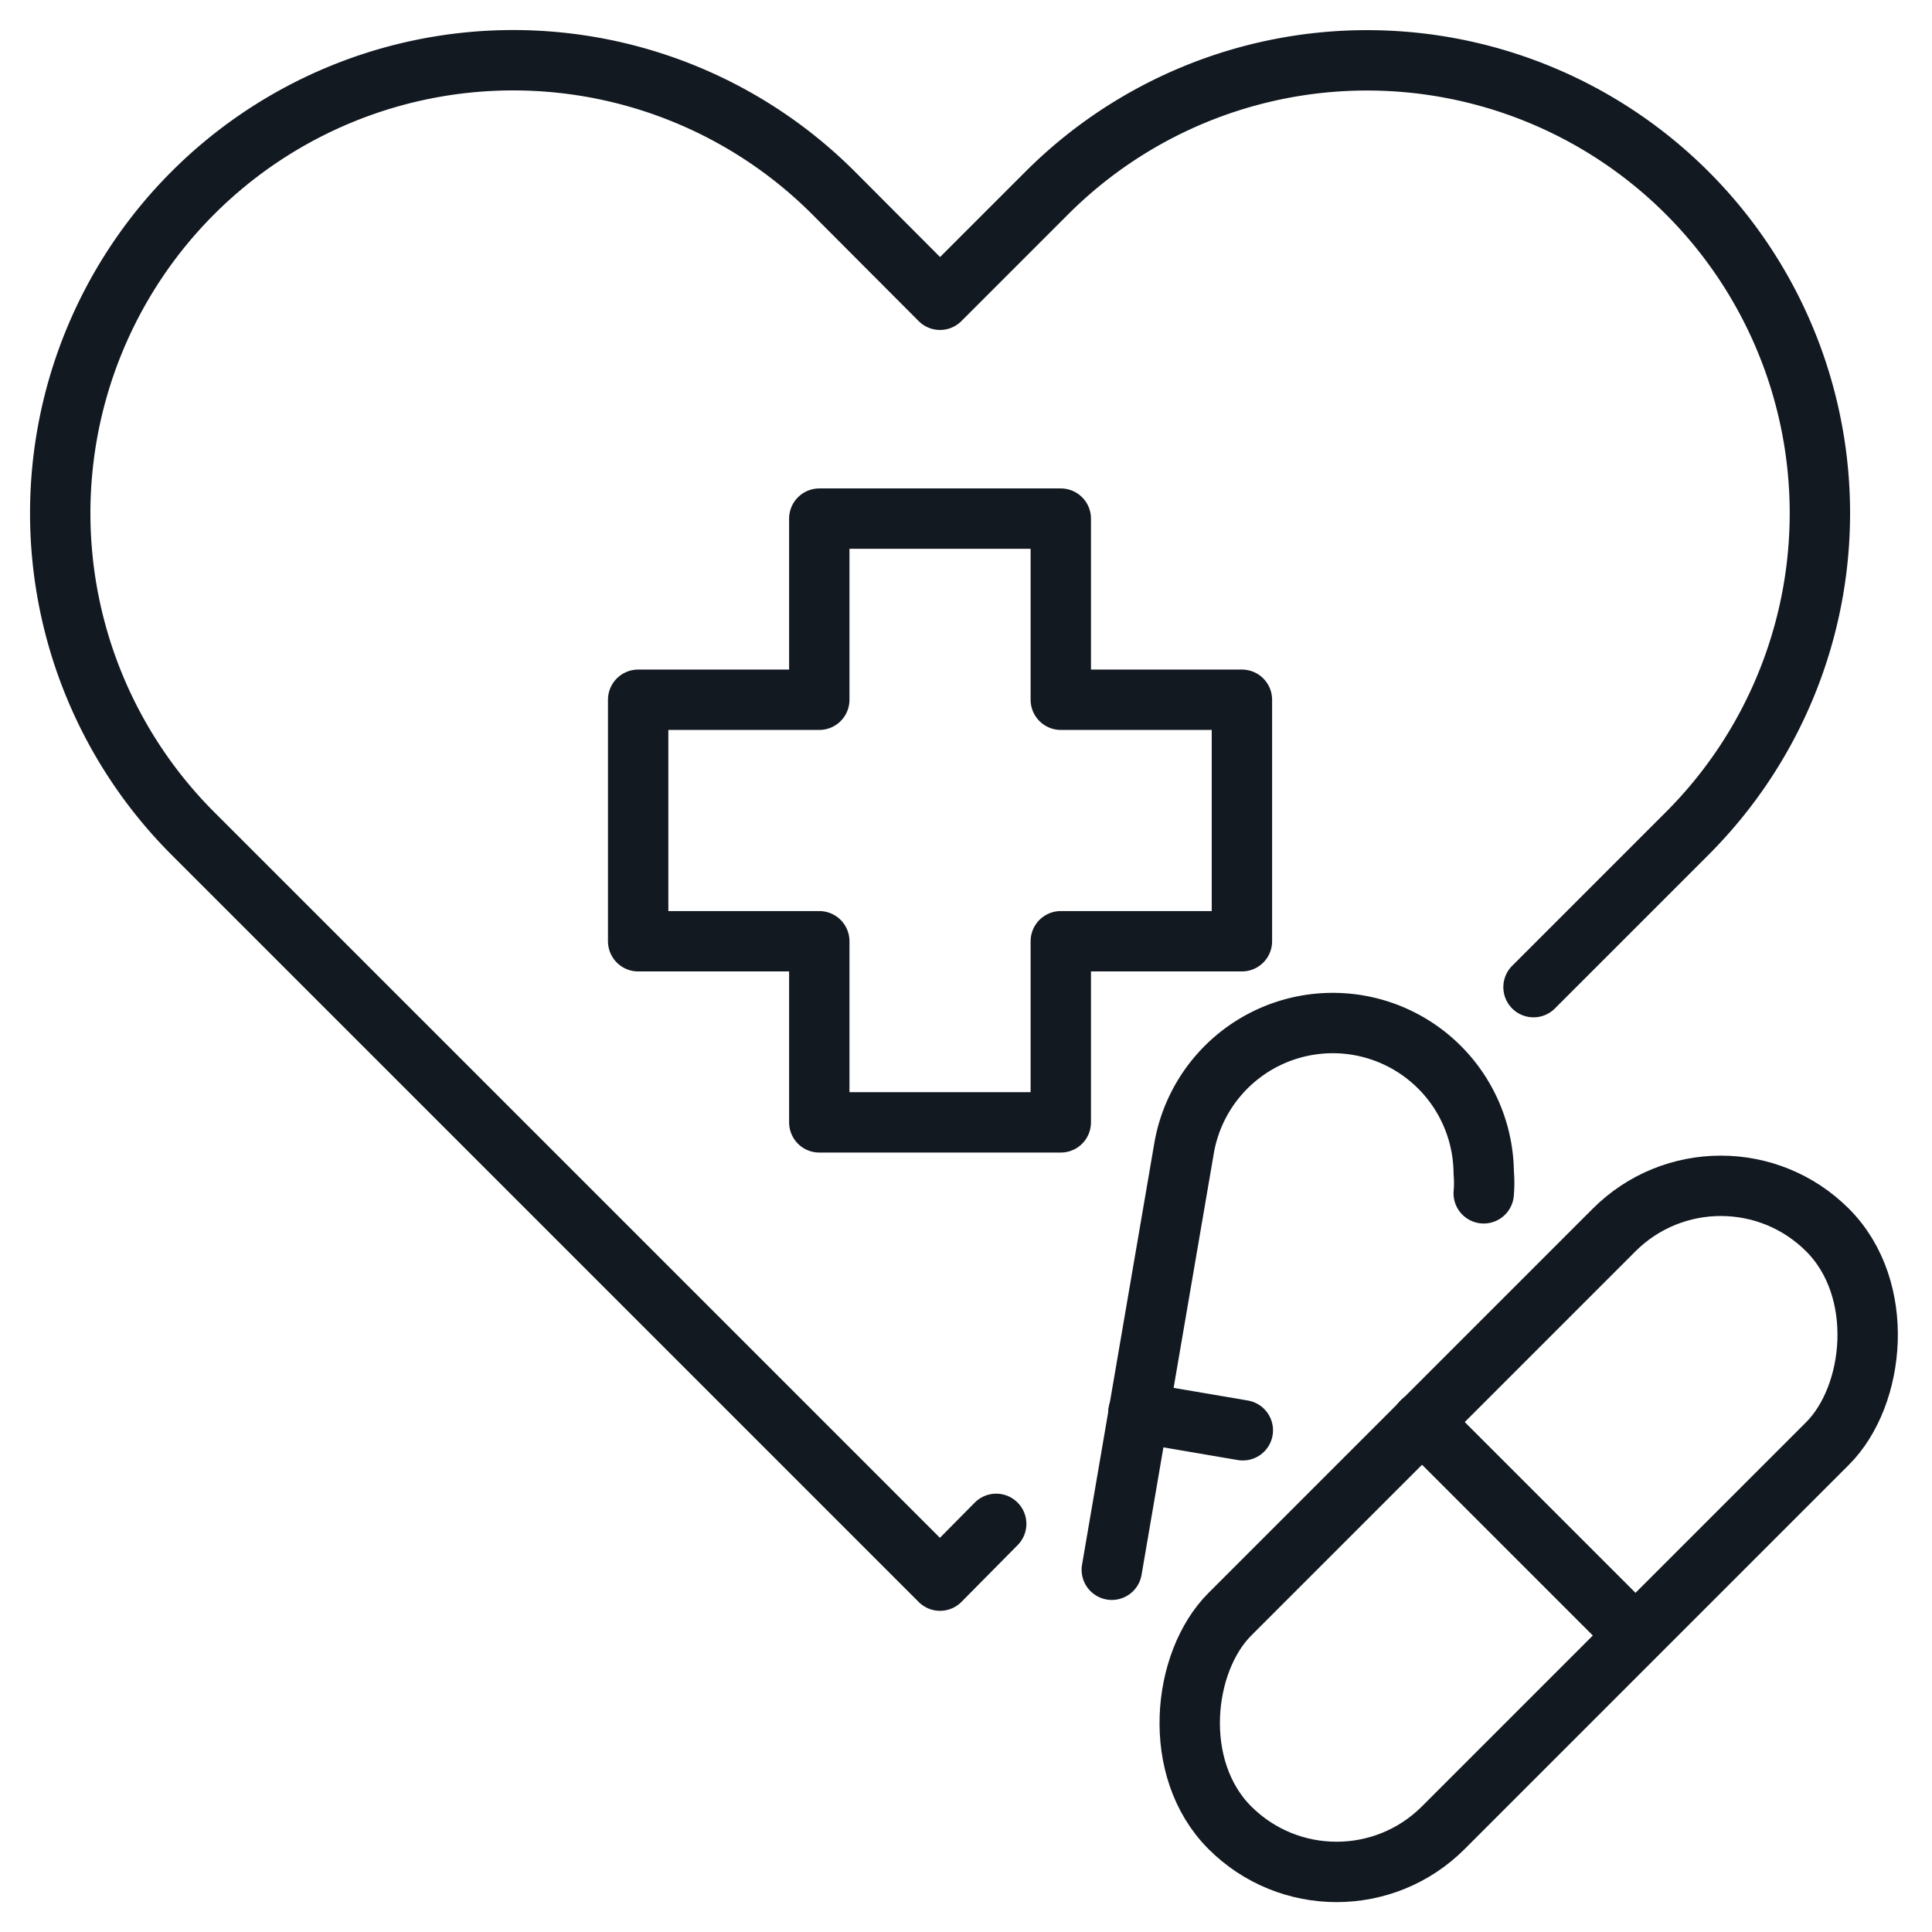 <svg xmlns="http://www.w3.org/2000/svg" viewBox="0 0 64 64"><defs><style>.cls-1{fill:none;stroke:#131921;stroke-linecap:round;stroke-linejoin:round;stroke-width:2px;}</style></defs><g id="health_medicine" data-name="health &amp; medicine"><path class="cls-1" d="M50.8,32.7l5.09-5.09A15,15,0,0,0,34.68,6.39L31.14,9.93,27.61,6.39A15,15,0,0,0,6.39,27.61L31.14,52.36,33,50.48"/><polygon class="cls-1" points="41.14 23.18 41.14 31.18 35.14 31.18 35.14 37.18 27.14 37.18 27.14 31.18 21.14 31.18 21.14 23.18 27.14 23.18 27.14 17.18 35.14 17.18 35.14 23.18 41.14 23.18"/><rect class="cls-1" x="45.64" y="36.64" width="10" height="28" rx="5" transform="translate(50.64 -20.97) rotate(45)"/><line class="cls-1" x1="54.17" y1="54.17" x2="47.1" y2="47.1"/><path class="cls-1" d="M36.83,52l2.4-14a5,5,0,0,1,9.92.84,4,4,0,0,1,0,.69"/><line class="cls-1" x1="41.17" y1="47.38" x2="37.71" y2="46.79"/></g></svg>